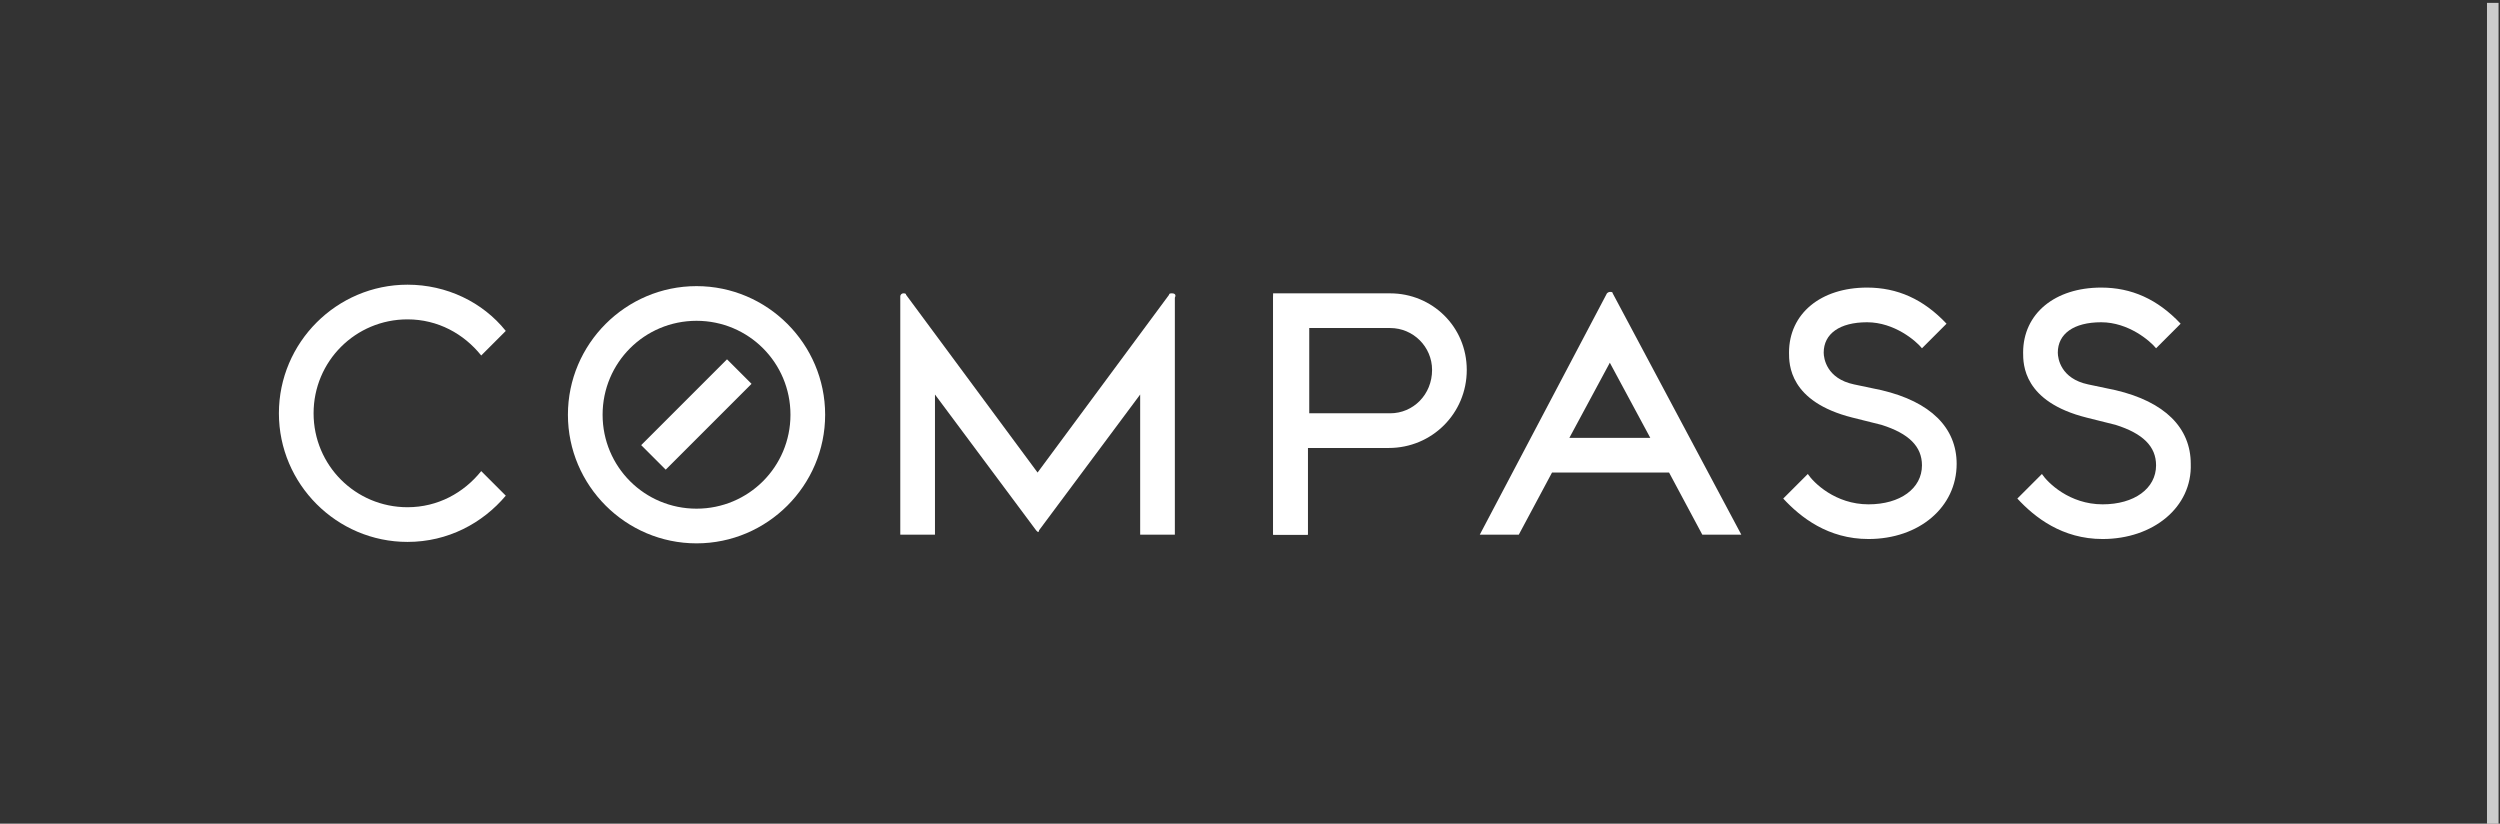 <?xml version="1.0" encoding="utf-8"?>
<!-- Generator: Adobe Illustrator 22.0.1, SVG Export Plug-In . SVG Version: 6.00 Build 0)  -->
<svg version="1.1" id="Layer_1" xmlns="http://www.w3.org/2000/svg" xmlns:xlink="http://www.w3.org/1999/xlink" x="0px" y="0px"
	 viewBox="0 0 173 57" style="enable-background:new 0 0 173 57;" xml:space="preserve">
<rect x="0" y="0" width="173" height="57" fill="#333333" stroke="none"/>
<style type="text/css">
	.st0{fill:#FFFFFF;}
	.st1{opacity:0.75;fill:#FFFFFF;enable-background:new    ;}
</style>
<g>
	<path class="st0" d="M48.2,19.8c-4.9,0-8.9,4-8.9,8.9s4,8.9,8.9,8.9s8.9-4,8.9-8.9C57.1,23.8,53.1,19.8,48.2,19.8 M48.2,22.2
		c3.6,0,6.5,2.9,6.5,6.5s-2.9,6.5-6.5,6.5s-6.5-2.9-6.5-6.5S44.6,22.2,48.2,22.2"/>
	<path class="st0" d="M81.1,20.3c-0.1,0-0.2,0-0.2,0.1l-9.1,12.3l-9.1-12.3c0-0.1-0.1-0.1-0.2-0.1c-0.1,0-0.2,0.1-0.2,0.2V37h2.4
		v-9.7l7,9.4l0.1,0.1c0.1,0,0.1,0,0.1-0.1l7-9.4V37h2.4V20.6C81.4,20.4,81.3,20.3,81.1,20.3"/>
	<polyline class="st0" points="90.5,31 90.5,37 88.1,37 88.1,20.3 	"/>
	<g>
		<path class="st0" d="M96.2,28.6h-5.6v-5.9h5.6c1.6,0,2.9,1.3,2.9,2.9C99.1,27.3,97.8,28.6,96.2,28.6 M96.2,20.3h-8.1V37h2.4v-6
			h5.6c3,0,5.4-2.4,5.4-5.4S99.1,20.3,96.2,20.3"/>
		<path class="st0" d="M33.3,32.6c-1.2,1.5-3,2.5-5.1,2.5c-3.6,0-6.5-2.9-6.5-6.5s2.9-6.5,6.5-6.5c2.1,0,3.9,1,5.1,2.5l1.7-1.7
			c-1.6-2-4.1-3.2-6.8-3.2c-4.9,0-8.9,4-8.9,8.9s4,8.9,8.9,8.9c2.8,0,5.2-1.3,6.8-3.2L33.3,32.6z"/>
		<path class="st0" d="M129.3,37.3c-2.8,0-4.7-1.5-5.9-2.8l1.7-1.7c0.4,0.6,1.9,2.1,4.2,2.1c2.2,0,3.7-1.1,3.7-2.7
			c0-1.3-0.9-2.2-2.8-2.8l-2-0.5c-4.4-1.1-4.4-3.7-4.4-4.5c0-2.7,2.2-4.5,5.4-4.5c2.1,0,3.9,0.8,5.5,2.5l-1.7,1.7
			c-0.4-0.5-1.9-1.8-3.8-1.8c-1.9,0-3,0.8-3,2.1c0,0.4,0.2,1.8,2.1,2.2l1.9,0.4c3.4,0.8,5.2,2.6,5.2,5.1
			C135.4,35.1,132.8,37.3,129.3,37.3"/>
		<path class="st0" d="M145.5,37.3c-2.8,0-4.7-1.5-5.9-2.8l1.7-1.7c0.4,0.6,1.9,2.1,4.2,2.1c2.2,0,3.7-1.1,3.7-2.7
			c0-1.3-0.9-2.2-2.8-2.8l-2-0.5c-4.4-1.1-4.4-3.7-4.4-4.5c0-2.7,2.2-4.5,5.4-4.5c2.1,0,3.9,0.8,5.5,2.5l-1.7,1.7
			c-0.4-0.5-1.9-1.8-3.8-1.8c-1.9,0-3,0.8-3,2.1c0,0.4,0.2,1.8,2.1,2.2l1.9,0.4c3.4,0.8,5.2,2.6,5.2,5.1
			C151.7,35.1,149,37.3,145.5,37.3"/>
	</g>
	<rect x="44" y="27.5" transform="matrix(0.707 -0.707 0.707 0.707 -6.18 42.469)" class="st0" width="8.4" height="2.4"/>
	<g>
		<path class="st0" d="M108.6,30.3l2.8-5.2l2.8,5.2C114.2,30.3,108.6,30.3,108.6,30.3z M111.6,20.3c0-0.1-0.1-0.1-0.2-0.1
			s-0.2,0.1-0.2,0.1L102.4,37h2.7l2.3-4.3h8.1l2.3,4.3h2.7L111.6,20.3z"/>
	</g>
</g>
<rect x="172.1" y="0.2" class="st1" width="0.8" height="56.9"/>
</svg>

